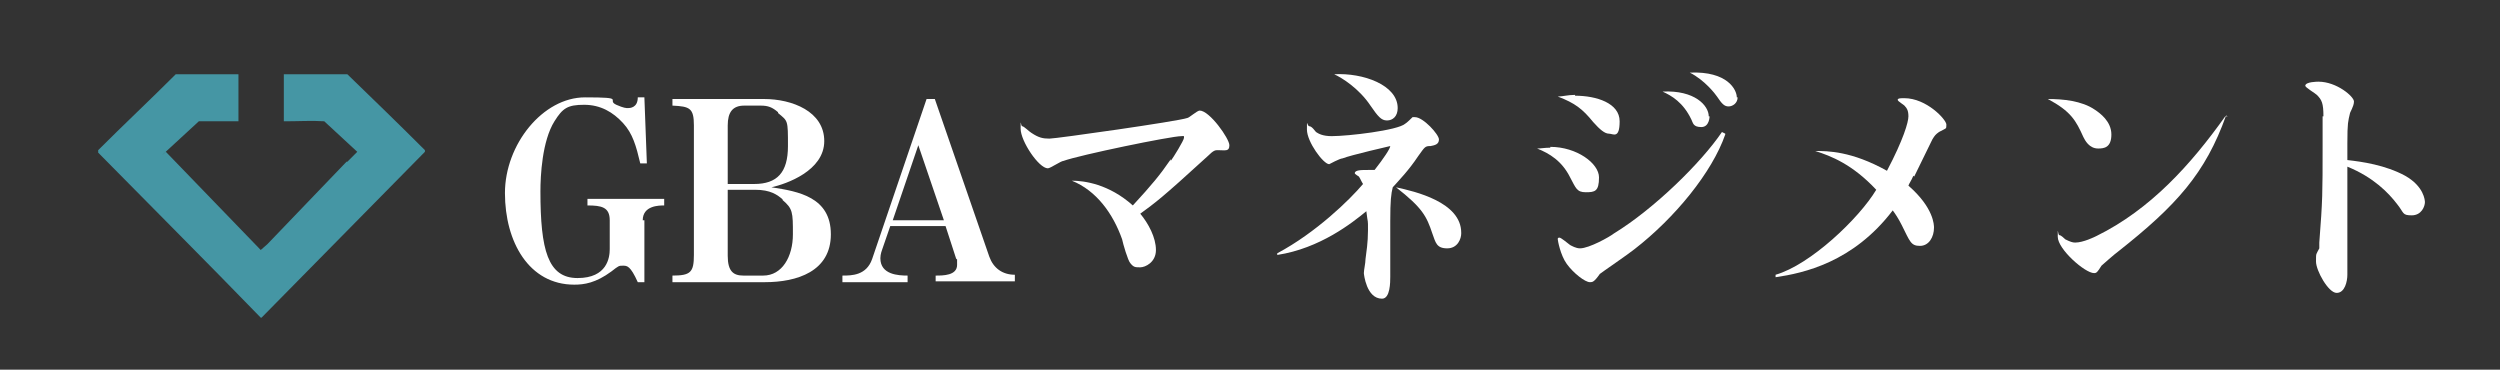 <?xml version="1.0" encoding="UTF-8"?>
<svg xmlns="http://www.w3.org/2000/svg" id="_レイヤー_1" data-name="レイヤー_1" version="1.1" viewBox="0 0 303 44.8">
  <rect x="0" y="0" width="303" height="44.8" fill="#333333" stroke="none"/>
  <defs>
    <style>
      .st0 {
        fill: #fff;
      }

      .st1 {
        fill: #4596a4;
      }
    </style>
  </defs>
  <path class="st0" d="M78.1,26.7v7.5h-.8c-.9-2-1.3-2-1.8-2s-.5,0-1.4.7c-1.9,1.4-3.3,1.6-4.5,1.6-5.5,0-8.4-5.2-8.4-11.1s4.6-11.6,9.7-11.6,2.5.3,3.8.9c.9.4,1.2.4,1.4.4s1.2,0,1.2-1.3h.8l.3,8h-.8c-.5-2.1-.9-3.6-2.1-4.9-1.2-1.3-2.7-2.2-4.7-2.2s-2.6.4-3.6,2c-1.5,2.4-1.7,6.6-1.7,8.5,0,7.1.9,10.5,4.5,10.5s3.9-2.5,3.9-3.5v-3.5c0-1.6-1-1.8-2.7-1.8v-.8h9.3v.8c-.6,0-2.6,0-2.6,1.8Z"></path>
  <path class="st0" d="M92.6,34.2h-11.1v-.8c2.2,0,2.6-.4,2.6-2.5v-15.7c0-2.1-.5-2.3-2.6-2.4v-.8h11.1c3.4,0,7.3,1.5,7.3,5.1s-4.6,5.2-6.4,5.6c3.3.5,7.2,1.2,7.2,5.7s-4.1,5.8-8,5.8ZM94.3,13.6c-.7-.6-1.2-.8-2.1-.8h-2c-1.4,0-2,.8-2,2.4v7.1h3.2c2.8,0,4.1-1.4,4.1-4.6s0-3-1.2-4ZM94.9,24.2c-.7-.6-1.5-1.2-3.4-1.2h-3.3v8c0,1.9.7,2.4,1.9,2.4h2.4c2.3,0,3.6-2.3,3.6-5s0-3.1-1.3-4.2Z"></path>
  <path class="st0" d="M113.4,34.2v-.8c.9,0,2.6,0,2.6-1.3s0-.5-.1-.7l-1.3-4h-6.7l-1,2.9c0,0-.2.5-.2,1,0,2,2.2,2.1,3.3,2.1v.8h-7.9v-.8c1.1,0,2.9,0,3.6-2l6.6-19.4h1l6.6,19.1c.5,1.4,1.6,2.2,3.1,2.2v.8h-9.6ZM111.3,17.6l-3.1,9.1h6.2l-3.1-9.1Z"></path>
  <path class="st0" d="M141.9,19.5c.3-.4,1.6-2.5,1.6-2.8s0-.2-.3-.2c-1.3,0-12.4,2.3-14.3,3-.3,0-1.6.9-1.9.9-1.1,0-3.3-3.3-3.3-4.8s0-.3.2-.3.9.7,1.1.8c.9.6,1.4.7,2.2.7s15.6-2.1,16.7-2.5c.2,0,1.2-.9,1.5-.9,1.2,0,3.6,3.4,3.6,4.2s-.5.6-1.4.6c-.3,0-.5,0-1.2.7-5.8,5.3-6.3,5.6-8.2,7,1,1.2,1.9,2.9,1.9,4.4s-1.3,2.1-1.9,2.1-.8,0-1.2-.5c-.3-.3-.9-2.4-1-2.9-1.1-3.1-3.1-5.9-6.1-7.1,1.5,0,4.5.4,7.4,3,2.3-2.5,3.3-3.7,4.6-5.6Z"></path>
  <path class="st0" d="M154.8,30.7c4.7-2.5,8.8-6.5,10.4-8.4-.2-.3-.3-.6-.5-.9,0,0-.5-.3-.5-.4,0-.4.8-.4,1.6-.4s.4,0,.8,0c1.1-1.4,1.9-2.6,1.9-2.9s0,0,0,0c0,0-4.8,1.1-5.8,1.5-.3,0-1.6.7-1.6.7-.7,0-2.7-2.7-2.7-4.2s0-.4.3-.4.7.6.8.7c.3.2.8.5,1.9.5,2,0,8-.7,8.9-1.5.2-.1.8-.7.9-.8.1,0,.2,0,.3,0,1,0,2.9,2.1,2.9,2.7s-.5.7-1,.8c-.7,0-.7.1-1.5,1.2-1.2,1.8-2.3,2.9-3.1,3.8-.2.8-.3,1.6-.3,4.1,0,3.6,0,4.7,0,5.7,0,.5,0,.7,0,1,0,.7,0,2.7-1,2.7-1.9,0-2.2-3-2.2-3.1,0-.4.2-1.2.2-1.7.1-.8.3-2,.3-3.5s0-.6-.2-2.3c-1.7,1.4-5.6,4.5-10.8,5.3v-.2ZM169.4,13.1c0,1-.6,1.5-1.3,1.5s-1.1-.5-2-1.8c-1.4-2.1-3.5-3.4-4.4-3.8,3.5-.2,7.7,1.3,7.7,4.1ZM177.1,28.3c0,.6-.4,1.8-1.7,1.8s-1.4-.7-1.8-1.8c-.7-2.1-1.2-3.1-4.4-5.6,2.3.5,7.9,1.8,7.9,5.5Z"></path>
  <path class="st0" d="M187.9,17.8c3.2,0,5.9,2,5.9,3.7s-.5,1.8-1.6,1.8-1.2-.5-1.9-1.8c-1-2-2.5-2.9-4-3.5.5,0,.9-.1,1.6-.1ZM209.1,16.3c-1.6,4.6-6.1,10.1-11,13.9-.6.5-4.1,2.9-4.2,3-.7,1-.9,1-1.2,1-.6,0-2-1.1-2.8-2.2-.8-1.1-1.1-2.9-1.1-3,0-.1,0-.2.2-.2s.9.6,1.3.9c.2.1.7.4,1.2.4,1.1,0,3.6-1.4,4.1-1.8,4.9-3,10.6-8.6,13.1-12.3l.4.2ZM190.9,11.6c2.6,0,5.4.9,5.4,3.1s-.8,1.5-1.3,1.5-1.1-.5-1.9-1.4c-1.3-1.6-2.2-2.3-4.3-3.1.6,0,1.2-.2,2.1-.2ZM207.2,14.1c0,0,0,1.3-1,1.3s-1-.5-1.2-.9c-1-2.1-2.4-2.9-3.5-3.4,3.9-.2,5.6,1.7,5.6,3ZM210.6,11.8c0,.7-.6,1.1-1.1,1.1s-.8-.3-1.4-1.2c-.2-.3-1.5-2-3.3-2.9,4.6-.2,5.7,2.1,5.7,3Z"></path>
  <path class="st0" d="M231.9,21.3c-.3.7-.5.9-.6,1.2,3.1,2.7,3.1,4.8,3.1,5.1,0,1.1-.6,2.2-1.7,2.2s-1.2-.5-2.2-2.5c-.4-.8-.8-1.4-1.1-1.8-4.8,6.3-10.8,7.6-14.2,8.1v-.3c4.2-1.2,10.1-6.8,12.2-10.3-2.9-3.1-5.5-4.1-7.4-4.7,1.5,0,4.4,0,8.7,2.4,2-3.8,2.6-5.9,2.6-6.6s-.2-1-.4-1.2c-.1-.2-.9-.6-.9-.8s.4-.2.8-.2c2.7,0,5.1,2.6,5.1,3.2s0,.4-.9.9c-.4.3-.5.4-.8.9l-2.2,4.5Z"></path>
  <path class="st0" d="M253.9,13.3c.6.4,2,1.4,2,3s-.9,1.7-1.6,1.7c-1.1,0-1.6-1-1.8-1.4-.9-2-1.5-3.1-4.3-4.6,1.8,0,4.1.2,5.7,1.3ZM269.8,14c-2.5,7-6,10.9-13.1,16.5-.3.2-1.9,1.6-2,1.7-.5.8-.6.9-.9.9-1.1,0-4.4-2.9-4.4-4.4s0-.2.2-.2.6.4.7.5c.6.3.9.4,1.2.4,1,0,2.4-.7,2.6-.8,6.5-3.2,11.4-8.6,15.6-14.5h.3Z"></path>
  <path class="st0" d="M281.6,14.1c0-1.6-.2-2-.8-2.6-.2-.2-1.4-.9-1.4-1.1,0-.5,1.5-.5,1.6-.5,2.2,0,4.3,1.8,4.3,2.4s-.5,1.3-.5,1.5c-.2.9-.3,1-.3,3.6,0,.3,0,1.7,0,2,1.8.2,4.6.6,7,1.9,2.3,1.3,2.4,3,2.4,3.2,0,.5-.4,1.6-1.6,1.6s-.9-.3-1.8-1.4c-1-1.3-2.8-3.2-6-4.5,0,2.9,0,3.3,0,3.9,0,1.2,0,6.2,0,7.3s0,1.7,0,1.9c0,.8-.3,2.2-1.3,2.2s-2.5-2.7-2.5-3.8,0-.8.4-1.6c0-.1,0-.5,0-.7.4-5.2.4-5.9.4-11.7v-3.6Z"></path>
  <path class="st1" d="M42.1,19.6c.4-.4.8-.8,1.2-1.2l-4-3.7c-1.5-.1-3.1,0-4.6,0s-.2,0-.3,0v-5.7s.4,0,.4,0h7.3c3.1,3,6.3,6.1,9.4,9.2v.2c0,0-19.8,20.1-19.8,20.1h-.1c-6.5-6.7-13.1-13.3-19.7-20,0,0,0-.2,0-.3,3.1-3.1,6.3-6.1,9.4-9.2h7.3s.3,0,.3,0v5.7s-.2,0-.2,0h-4.6c-1.3,1.2-2.5,2.3-3.8,3.5s-.2.2-.2.2l11.5,11.9c0,0,.7-.6.8-.7,3.2-3.3,6.4-6.7,9.6-10Z"></path>
</svg>
